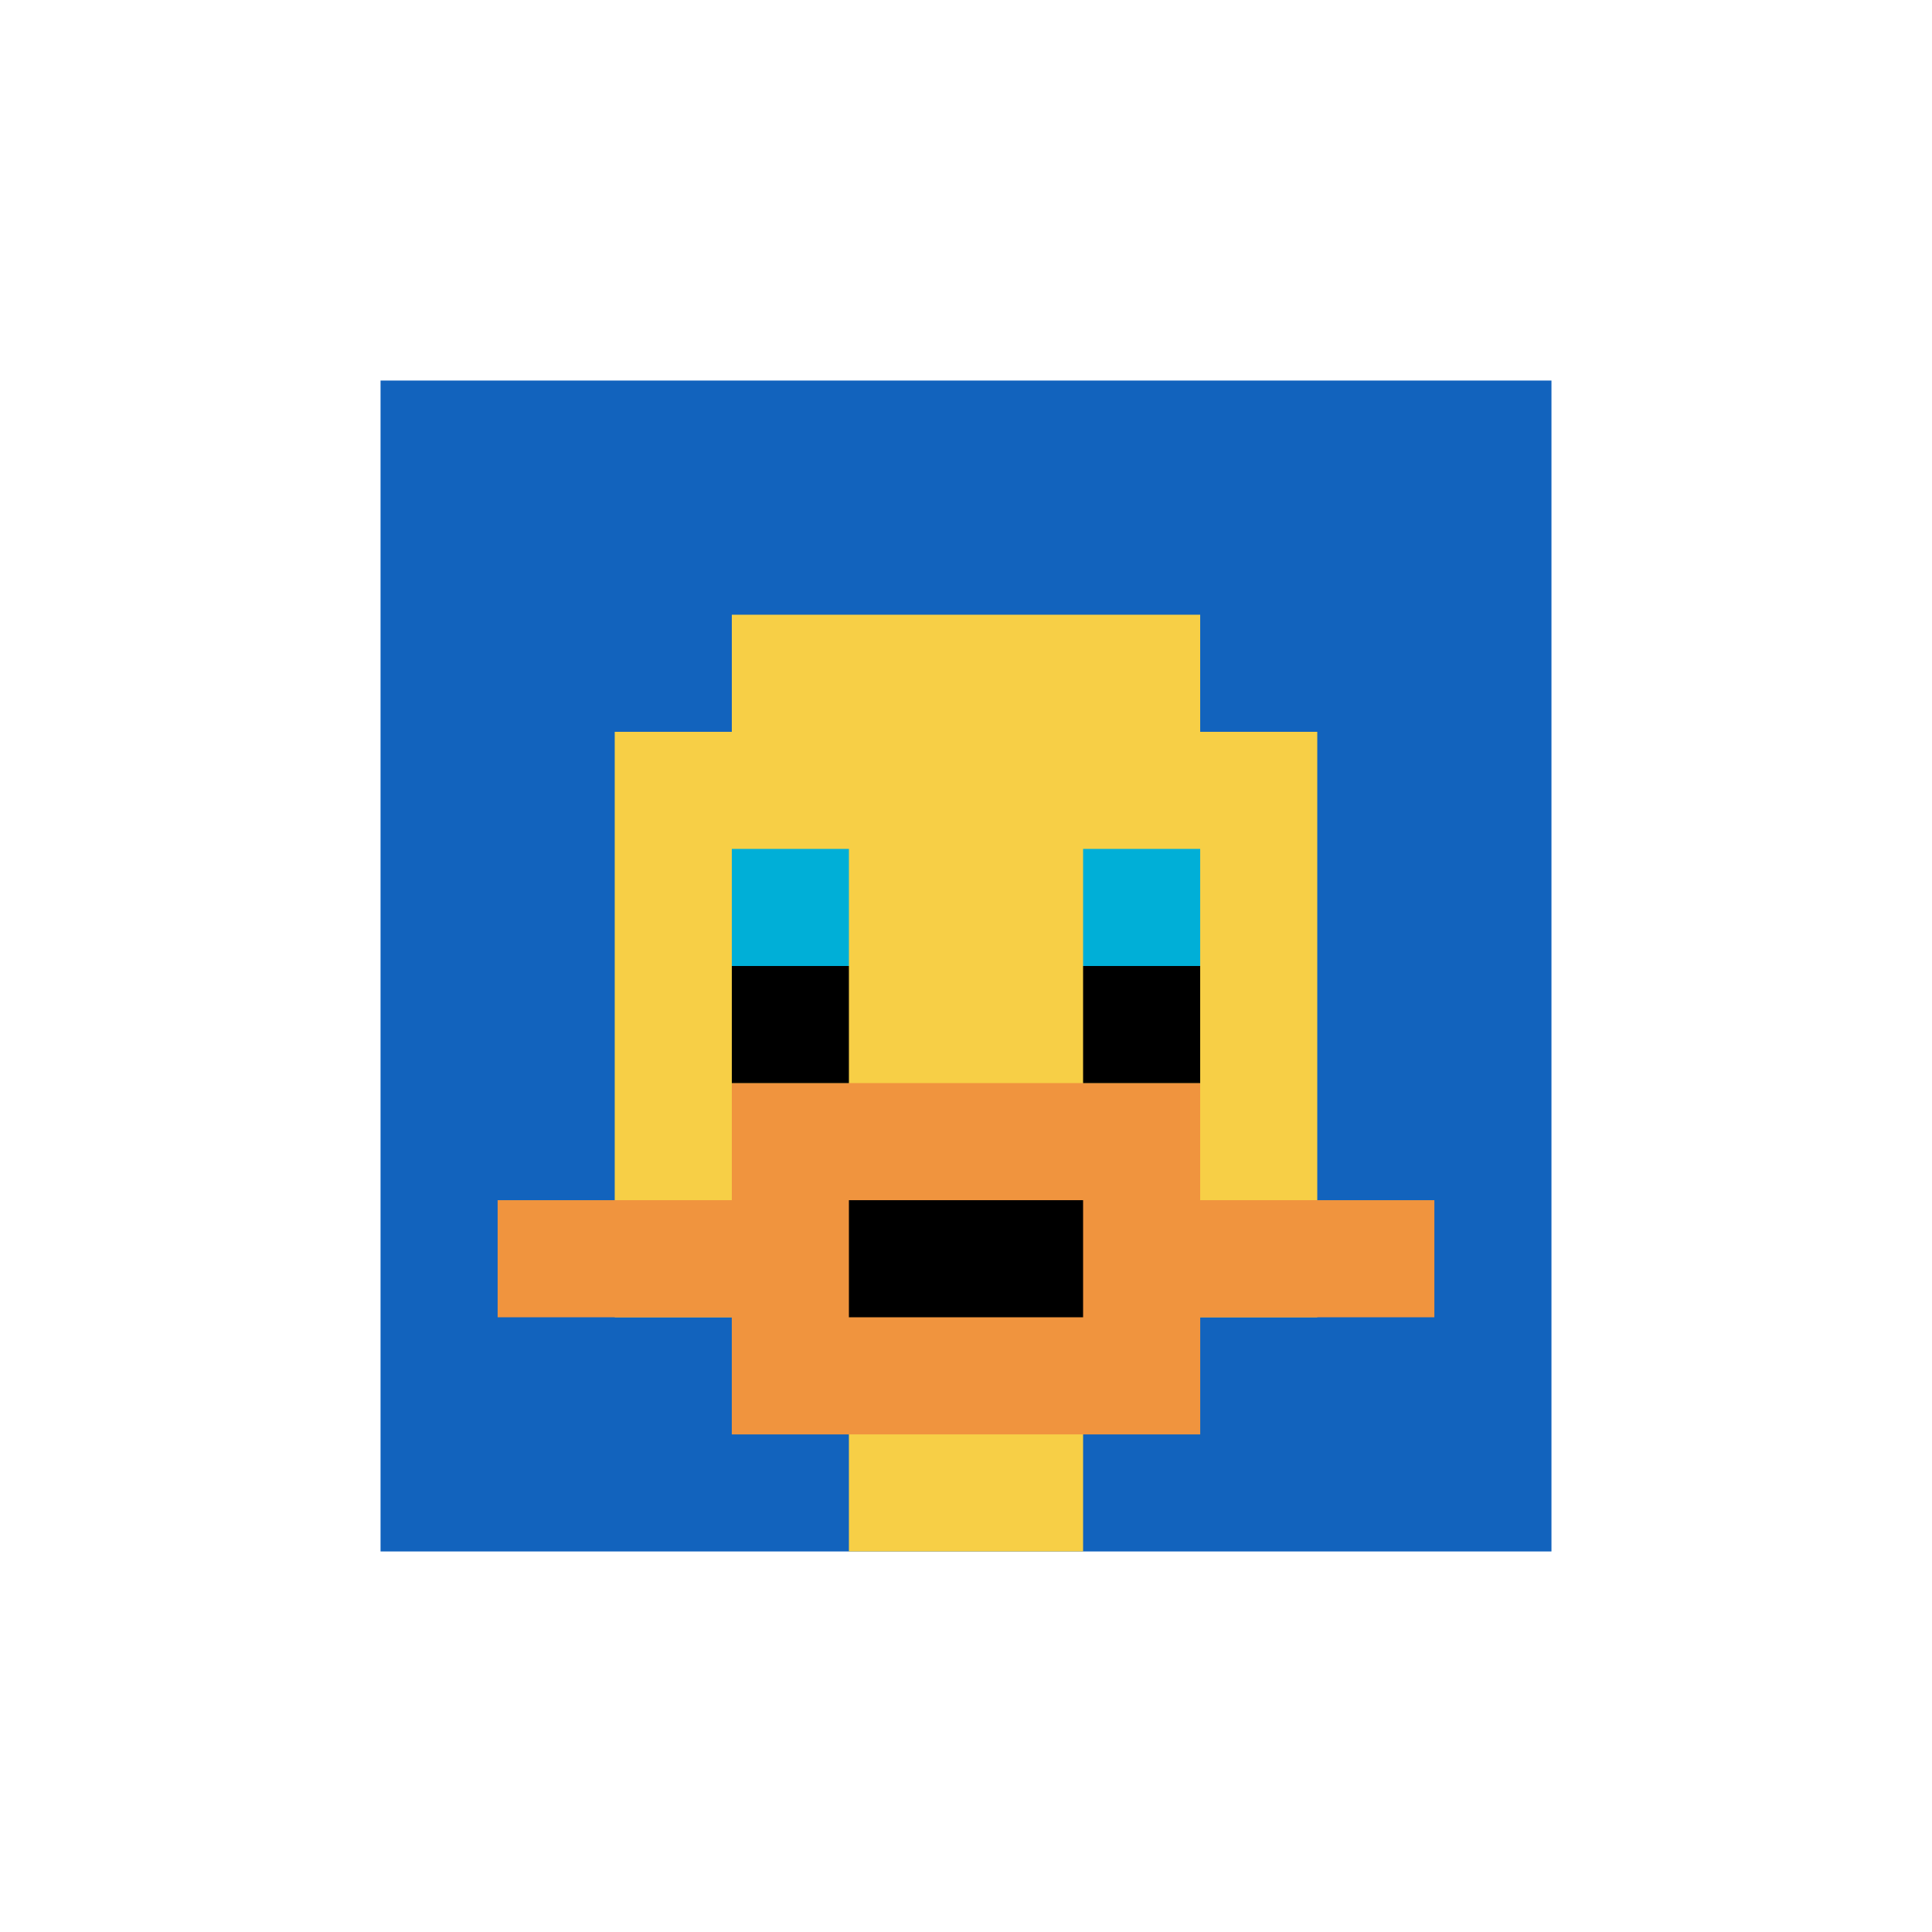 <svg xmlns="http://www.w3.org/2000/svg" version="1.1" width="858" height="858"><title>'goose-pfp-32581' by Dmitri Cherniak</title><desc>seed=32581
backgroundColor=#ffffff
padding=38
innerPadding=169
timeout=900
dimension=1
border=false
Save=function(){return n.handleSave()}
frame=21

Rendered at Sun Sep 15 2024 21:00:25 GMT+0800 (中国标准时间)
Generated in &lt;1ms
</desc><defs></defs><rect width="100%" height="100%" fill="#ffffff"></rect><g><g id="0-0"><rect x="169" y="169" height="520" width="520" fill="#1263BD"></rect><g><rect id="169-169-3-2-4-7" x="325" y="273" width="208" height="364" fill="#F7CF46"></rect><rect id="169-169-2-3-6-5" x="273" y="325" width="312" height="260" fill="#F7CF46"></rect><rect id="169-169-4-8-2-2" x="377" y="585" width="104" height="104" fill="#F7CF46"></rect><rect id="169-169-1-7-8-1" x="221" y="533" width="416" height="52" fill="#F0943E"></rect><rect id="169-169-3-6-4-3" x="325" y="481" width="208" height="156" fill="#F0943E"></rect><rect id="169-169-4-7-2-1" x="377" y="533" width="104" height="52" fill="#000000"></rect><rect id="169-169-3-4-1-1" x="325" y="377" width="52" height="52" fill="#00AFD7"></rect><rect id="169-169-6-4-1-1" x="481" y="377" width="52" height="52" fill="#00AFD7"></rect><rect id="169-169-3-5-1-1" x="325" y="429" width="52" height="52" fill="#000000"></rect><rect id="169-169-6-5-1-1" x="481" y="429" width="52" height="52" fill="#000000"></rect></g><rect x="169" y="169" stroke="white" stroke-width="0" height="520" width="520" fill="none"></rect></g></g></svg>